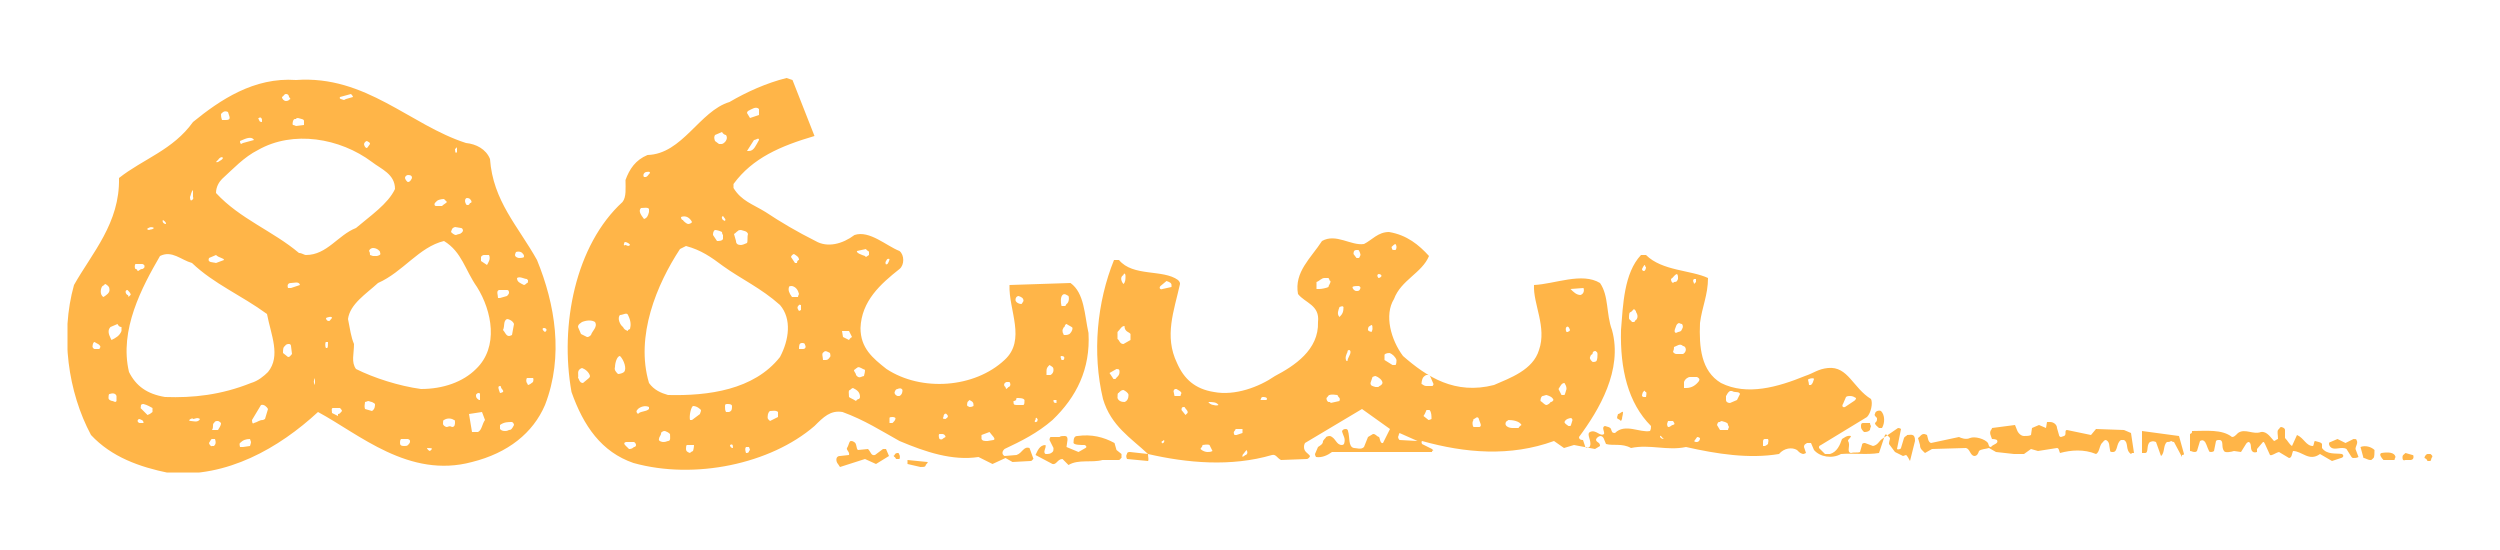 <?xml version="1.0" encoding="utf-8"?>
<!-- Generator: Adobe Illustrator 27.9.0, SVG Export Plug-In . SVG Version: 6.00 Build 0)  -->
<svg version="1.1" id="Layer_1" xmlns="http://www.w3.org/2000/svg" xmlns:xlink="http://www.w3.org/1999/xlink" x="0px" y="0px"
	 viewBox="0 0 500 110" style="enable-background:new 0 0 500 110;" xml:space="preserve">
<style type="text/css">
	
		.st0{clip-path:url(#SVGID_00000067211169743367306790000018068636359062540934_);fill-rule:evenodd;clip-rule:evenodd;fill:#FFB548;}
</style>
<g>
	<g>
		<defs>
			<rect id="SVGID_1_" x="13.5" y="15.4" width="473.1" height="79.1"/>
		</defs>
		<clipPath id="SVGID_00000108992637699783227160000014647668072331671948_">
			<use xlink:href="#SVGID_1_"  style="overflow:visible;"/>
		</clipPath>
		
			<path style="clip-path:url(#SVGID_00000108992637699783227160000014647668072331671948_);fill-rule:evenodd;clip-rule:evenodd;fill:#FFB548;" d="
			M33.8,94.6c11.6,1,22-5,29.8-12.2c8.2,4.4,18.2,13.4,30.8,10c7.2-1.8,12.2-5.8,14.6-11.4c3.8-9.8,2-20.2-1.6-29
			c-3.8-6.8-8.8-11.8-9.4-20.2c-0.8-2-2.8-3-4.8-3.2C82,25,73.2,15,59.2,16c-8.4-0.6-15.2,4-20.6,8.4c-4,5.6-10,7.4-14.8,11.2
			c0.2,9-5.4,15-9,21.4c-2.8,10-1.2,21.4,3.4,30C22.3,91.4,27.9,93.4,33.8,94.6 M168,93.4l5-1.6l2.2,1l2.6-1.6l-0.6-1.4
			c0,0-0.2,0-0.6,0L175,91c-0.8,0.2-0.8-0.6-1.4-1.2l-2,0.2c-0.4-0.2-0.2-1.4-0.8-1.6c0,0-0.2-0.2-0.6-0.2c-0.4,0-0.4,0.8-0.8,1.4
			c-0.2,0.4,0.6,0.8,0.4,1.4l-1.8,0.2c-1,0-0.8,1.2-0.4,1.6L168,93.4z M198.5,92.8l-2.8-1.4c-5.2,0.8-10.6-1-15.8-3.2
			c-3.6-2-7-4.2-11.4-5.8c-2.4-0.4-3.8,1-5.6,2.8c-8.8,7.6-24,10.8-36.2,7.4c-6.4-2.2-10-7.4-12.4-14.2c-2.4-13.4,0.8-29.4,10.2-38
			c0.8-1,0.6-2.8,0.6-4.4c0.8-2.2,2-4,4.4-5c7-0.2,10.4-8.8,16.4-10.6c3.4-2,7.4-3.8,11.4-4.8l1.2,0.4l4.4,11.2
			c-6.8,2-12.4,4.4-16.2,9.6c0,0.4,0,0.6,0,0.8c1.6,2.6,3.8,3.2,6.4,4.8c3,2,6.4,4,10,5.8c2.4,1.4,5.4,0.6,7.8-1.2
			c3-1,6.4,2.2,9,3.2c1,0.8,1,2.8,0,3.6c-3.8,3-7.6,6.4-7.8,11.8c0,4,2.4,6,5.2,8.2c7,4.6,17.6,3.8,23.6-1.8c4.4-4,0.8-10,1-15
			l12.2-0.4c2.8,2,2.8,6.4,3.6,10c0.4,7.2-2.4,12.8-7.2,17.4c-3,2.6-6.2,4.2-9.6,5.8c-0.4,0.4-0.4,0.6-0.4,0.8
			c0,0.4,0.4,0.6,0.4,0.6l2.4-0.2c1.2-0.4,1.4-1.8,2.6-1.4l0.8,2.2c-0.2,0-0.2,0.4-0.6,0.4l-3.6,0.2l-1.4-0.8L198.5,92.8z M213.7,93
			c2-1.2,4.6-0.4,6.8-1c1.4,0,2.2,0,3.2,0c0.4,0,0.4-0.4,0.6-0.4c0-0.2,0-0.4,0-0.8l-1-0.8l-0.4-1.4c-2.2-1.2-4.6-1.8-7.4-1.4
			c-0.6,0-0.8,0.4-0.8,1.4c0.2,0.4,1.4,0.4,2.2,0.4c0.2,0,0.6,0.4,0.2,0.6l-1.4,0.8l-2.4-1l0.2-1.4c0-0.4,0-0.8-0.6-0.8
			c-0.4,0-0.8,0-1,0.2h-1.8c0,0-0.2,0.2-0.2,0.6l0.8,1.6c0,0.4,0,0.6-0.2,0.8c-0.4,0.4-0.8,0.4-1.4,0.4c-0.6-0.4,0.2-1.2,0-1.8
			c-1.2,0-1.6,1.2-2,2l3.4,1.8c0.8,0.2,1-1,2-1L213.7,93L213.7,93z M381.2,91l-0.6,0.2l-1.6-0.8l-1.2-1.6c0-0.6,0.2-0.8,0.2-1.2
			c-0.2-0.2-0.8-1-1-0.6l-1.2,3.6c-2.4,0.4-5,0-7.6,0.2c-1.8,1-4.2,0.6-5.4-0.8l-0.6-1.4c-0.2,0-0.4,0-0.8,0
			c-0.2,0.2-0.6,0.2-0.6,0.8l0.4,1.2c-0.4,0.2-0.6,0.2-0.6,0.2c-0.6-0.2-0.6-0.2-1.2-0.8c-1-0.6-2.6-0.4-3.6,0.8
			c-6,1-12.4,0-18.6-1.4c-3.8,0.8-7.2-0.6-11,0.2c-1.8-1-3.6-0.4-5-0.8c-0.4-0.8-0.4-1.6-1.2-1.6c-0.6,0.2-0.8,0.6-0.8,0.8
			c0.2,0.6,0.8,0.4,0.8,1.2l-1,0.6l-4.2-0.8l-2,0.6l-2-1.4c-8.8,3.2-17.8,2.4-26.4,0c-0.2,0.2,0,0.6,0,0.6l2,1c0.6,0.6,0,0,0,0.6
			h-20c-0.8,0.6-2,1.2-3.2,1c-0.2-0.4-0.2-0.4-0.2-0.6l0.6-1.4c0.6-0.4,1-0.6,1-1.2c0.4-0.6,0.6-0.6,0.6-0.8
			c0.4-0.2,0.6-0.2,0.8-0.2c1.2,0.4,1.2,1.8,2.4,1.8c0.2,0,0.4-0.2,0.4-0.2c0.4-1.2-0.2-1.6-0.4-2.6c0.2-0.2,0.2-0.4,0.8-0.4
			c0.2,0,0.4,0.2,0.4,0.4c0.4,1.2,0,3.2,1.2,3.4c0.6,0,1.4,0.4,2-0.2l0.8-2l1-0.6c0.6,0,0.6,0.4,1.2,0.6c0.2,0.2,0.2,1.4,0.8,1.2
			l1.4-2.8l-5.6-4l-11.4,6.8c-0.2,0.4-0.2,0.6-0.2,0.8c0,1,0.8,1.2,1.2,1.8c0,0.2-0.4,0.6-0.6,0.6l-5.2,0.2c-0.8-0.4-1-1.2-1.8-1
			c-8.2,2.4-17,1.6-24.8-0.2c0,0.6,0.2,1.2,0,1.4l-4.2-0.4c-0.2-0.4-0.2-0.8,0-1c0-0.4,0.4-0.4,0.6-0.4l3.6,0.4
			c-3.4-3.2-7.4-5.6-9-11c-2.2-9.2-1.2-19.4,2.2-27.8c0.4,0,0.6,0,1,0c2.8,3.4,8.8,1.8,11.8,4c0.4,0.4,0.4,0.6,0.4,0.8
			c-1.2,5.4-3.2,10.4-0.6,15.8c1.4,3.2,3.6,5.2,7.4,5.8c4.2,0.8,9-1,12.2-3.2c3.8-2,8.8-5.2,8.6-10.8c0.4-3.4-2.6-3.8-4-5.6
			c-0.8-4.4,2.6-7.2,4.8-10.6c2.8-1.6,5.8,1,8.4,0.6c1.6-0.8,2.8-2.4,5-2.4c3.6,0.6,6,2.6,8,4.8c-1.4,3.4-5.6,4.8-7,8.6
			c-2,3.2-0.6,8.2,1.8,11.4c4.8,4.2,10.4,7.8,18.2,5.8c3.2-1.4,7.8-3,9-7c1.6-4.6-1.2-9.2-1-13c4.2-0.2,9.6-2.6,13.2-0.4
			c1.8,2.6,1.2,6.2,2.4,9.4c2.2,8-2.6,16-6.6,21.4c0,0.6,0.6,0.6,0.8,0.6l0.4,1.2c0,0.2,0.2,0.4,0.4,0.4c0.4-0.2,0.6-0.2,0.6-0.4
			c0.4-1-0.8-2.4,0-2.8c1.2-0.6,2,1,2.8,0.4c0.2-0.4-0.6-1.4,0.2-1.6c0.6,0.2,1,0.2,1.2,0.6c0.2,0.6,0.2,0.8,0.8,0.8c2-2,5,0,7-0.4
			c0.2-0.4,0.2-0.6,0.2-1c-4.6-4.6-6.2-11.4-6-19.2c0.4-5,0.6-11.4,4-15c0.6,0,0.8,0,1,0c3.2,3.2,9,3,12.4,4.6c0,3.4-1.2,5.8-1.6,9
			c-0.2,4.8,0.2,9.6,4.2,12c5.2,2.6,11.4,0.8,16.8-1.4c1.8-0.6,2.6-1.4,4.6-1.6c4-0.4,5,4,8.6,6.2c0.4,0.8,0,2.8-0.8,3.6l-9.2,5.6
			c-0.4,0.2-0.4,0.2-0.4,0.6l1.2,1.2c0.2,0,0.6,0,1,0c1.4-0.4,2-1.8,2.4-3c0.4-0.2,1-0.8,1.8-0.6c-0.2,0.6-0.6,0.6-0.6,1
			c0.6,0.8-0.4,2.2,0.6,2.4c0.6-0.2,1.4,0,1.8-0.2l0.4-1.4c0-0.4,0.4-0.4,0.6-0.4l1.6,0.6c1-0.2,1.2-1,1.8-1.4l3.2-2.2
			c0.4,0,0.6,0.2,0.6,0.2l-0.8,4c0.2,0.2,0.8,0,0.8-0.2l0.6-2c0.2-0.4,0.6-0.4,0.6-0.6c0.6,0,1-0.2,1.4,0.2c0.2,0.4,0.2,0.6,0.2,1
			l-1,4C381.4,91,381.2,91,381.2,91 M426.4,90.6h0.4l-0.6-4l-1.4-0.6l-5.6-0.2l-1,1.2l-4.8-1c-0.6,0,0,1-0.6,1.2l-0.6,0.2
			c-0.2,0-0.4-0.2-0.4-0.4l-0.4-1.4c0-0.6-0.6-1.2-1.4-1.2c0,0-0.2,0-0.6,0l-0.2,1.2l-1.4-0.6l-1.4,0.6l-0.2,1.4
			c-0.4,0.2-0.8,0.2-1.4,0.2s-1.2-0.6-1.4-1.2l-0.4-1l-4.6,0.6c0,0,0,0.2-0.2,0.4c-0.4,0.6,0,1.2,0.2,1.8c0.2,0,0.6,0,1,0.2
			c0.4,0.8-0.8,0.8-1.2,1.4c-0.4,0-0.4-0.2-0.6-0.8c-0.6-0.8-2.6-1.4-3.6-1c-0.8,0.4-1.8,0-2.2-0.2l-5.6,1.2c-0.6-0.2-0.6-1-0.8-1.6
			c0,0-0.4-0.2-0.6-0.2c-0.6,0-0.8,0.6-1.2,0.8L384,89c0,0.8,0.4,1,1,1.6l1.4-0.8l6.8-0.2c0.8,0.2,0.8,1.4,1.6,1.6
			c0.6,0,0.8-0.4,1-1c0.4-0.4,1.4-0.4,2-0.6l1.4,0.8l3.6,0.4h2c0.6-0.4,0.8-0.6,1.4-1l1.4,0.4l3.8-0.6c0.4,0,0.4,0.6,0.6,1
			c2.2-0.6,4.8-0.8,7.2,0.2c0.8-0.4,0.6-1.8,1.4-2.4c0,0,0.2-0.4,0.6-0.4c0.8,0.4,0.6,1.2,0.8,2c0,0.4,0.2,0.4,0.6,0.4
			c1,0,0.6-1.8,1.6-2.4c0,0,0.2,0,0.6,0c1,0.6,0.2,2,1.4,2.8L426.4,90.6z M436.4,91c0,0,0.4,0,0.4-0.2l-1-3.6l-7.4-1v4.4h0.6
			c0.8,0,0.2-1.6,1-2.2c0.6-0.2,0.6-0.2,1.2,0l1,2.8c0.8-0.6,0.4-2.2,1.2-2.8c0.2,0,0.6,0,0.8-0.2c0.2,0,0.2,0.2,0.6,0.2l1.6,3
			L436.4,91z M470.7,91.6c0.4,0,0.6,0,1-0.2l-0.6-1.6c0-0.6,0.6-1.2,0.2-1.8c0-0.2-0.2-0.2-0.6-0.2l-1.6,0.8l-1.6-0.8l-1.4,0.6
			c-0.4,0-0.4,0.6,0,1c0.8,0.8,2.2-0.2,3.2,0.4l1,1.6C470.5,91.6,470.5,91.6,470.7,91.6 M474.1,92c0.2,0,0.2,0,0.6-0.4
			c0.2-0.2,0.2-1,0.2-1.6c-0.6-0.6-1.8-1-2.8-0.6l0.6,2.2C473.1,91.6,473.5,92,474.1,92 M466.4,92.2l-2.4-1.4
			c-2.2,1.6-3.6-0.6-5.4-0.6c-0.2,0.4-0.2,1.4-0.8,1.4l-2-1.2c-0.8,0.2-1.4,0.8-1.8,0.6l-1-2.2c-0.2-0.4-0.2-0.4-0.4-0.4l-1.2,1.4
			v0.6c-0.6,0.2-0.8,0-1-0.2c-0.4-0.6,0-1.4-0.6-1.8c-0.4,0-0.6,0.4-0.6,0.4l-1,1.6l-1.4-0.2c-0.6,0.2-1.8,0.4-2,0
			c-0.6-0.8,0-2-0.8-2.2c-0.6,0-0.6,0-0.8,0.2l-0.4,2c-0.2,0.2-0.6,0.2-0.6,0.2c-0.4,0-0.4-0.2-0.4-0.2c-0.4-0.8-0.6-1.8-1-2
			c-0.2-0.2-0.4-0.2-0.8,0l-0.6,2c-0.2,0.2-0.4,0.2-0.4,0.2c-0.6,0-0.6-0.2-1-0.2v-3.4c0.4-0.2,0.4-0.2,0.4-0.6c2.8,0,6-0.4,8,1.2
			c0.4,0,0.6-0.2,1.2-0.8c1.4-1,3,0.4,4.6-0.2c1.2-0.2,2,1.2,2.6,1.8c0.2,0,0.6-0.4,0.8-0.4c0-0.8-0.2-1.4,0-1.8
			c0.6-0.6,0.2-0.4,0.6-0.6c0.2,0,0.8,0.2,0.8,0.6v1.6c0.6,0.6,0.8,1.2,1.4,1.6l1-2.2c1.4,0.6,1.8,2.2,3.2,2.2c0.2-0.2,0.2-1,0.4-1
			c0.6,0.2,1.2,0.2,1.4,0.6c0,0,0,0.4,0,0.8c1,1.4,2.8,1,4,1.2c0.6,0.4,0,0.8-0.2,0.8L466.4,92.2z M481.1,92c0.2,0,0.6,0,1,0
			c0,0,0.6,0,0.6-0.6c0-0.2,0-0.4-0.2-0.4l-1.4-0.4c-0.4,0.4-0.6,0.4-0.6,0.8C480.5,91.8,480.5,92.2,481.1,92 M477.9,92
			c0.4,0,0.6,0,1,0c0,0,0-0.2,0.2-0.6c-0.2-1-1.6-1-2.8-0.8c-0.6,0.2,0,1,0.4,1.4H477.9z M486.1,92.2c0,0,0.2-0.4,0.2-0.6
			c0.4-0.4,0-0.6-0.2-0.8h-0.6c-0.2,0-0.6,0.4-0.6,0.8c0.4,0.2,0.4,0.2,0.6,0.6H486.1z M353,89.2c0,0,0.4-0.2,0.6-0.4
			c0-0.4,0.2-0.6,0-1c-0.2,0-0.6,0-0.6,0c-0.4,0-0.4,0.4-0.4,0.6c0,0.4,0,0.6,0,0.8H353z M184.1,93.4c0.6,0,0.8,0,1-0.2
			c0-0.4,0.6-0.6,0.4-0.8l-4-0.4c0,0.4,0,0.6,0,0.8L184.1,93.4z M248.5,91.4l0.6-0.4c0.2,0,0.6-0.4,0.2-1l-0.8,1V91.4z M339.4,88.4
			c0.2,0,0.6-0.2,0.6-0.8l-0.4-0.2c-0.2,0-0.2,0-0.6,0.6C338.6,88.4,339.2,88.4,339.4,88.4 M179.9,91.8L179.9,91.8
			c0.2-0.6,0-0.8-0.2-1.2c-0.4,0-0.6,0-0.8,0.4c0,0.2-0.4,0,0,0.4c0.2,0,0.2,0.4,0.4,0.4L179.9,91.8z M241.5,90.4c0.4,0,0.6,0,1-0.2
			l-0.6-1.2c-0.4-0.2-1.2,0-1.4,0c0,0.4-0.4,0.6-0.4,0.8C240.5,90.2,241.1,90.4,241.5,90.4 M332.8,87.8L332.8,87.8
			c-0.4-0.2-0.6-0.8-0.8-0.6C332,87.6,332.4,87.8,332.8,87.8 M372.8,86.4c0.4,0,0.8,0,1.2-0.4c0-0.2,0-0.2,0.2-0.8
			c0,0-0.2-0.2-0.2-0.6h-1.4c-0.4,0-0.4,0.4-0.4,0.6C372.2,85.6,372.2,85.8,372.8,86.4L372.8,86.4z M283.5,88.2l-3.6-1.6
			c0,0-0.2,0.4-0.2,0.6c-0.2,0.2,0,0.6,0.2,0.8L283.5,88.2z M344.4,86c0.4,0,0.6,0,1.2,0c0,0,0-0.2,0.2-0.6l-0.2-0.4
			c0-0.4-0.2-0.4-0.6-0.6c-0.2,0-0.8-0.4-1,0c-0.4,0-0.4,0-0.6,0.6l0.6,1C344.2,86,344.2,86,344.4,86 M375.8,85.6c0,0,0.4,0,0.6,0
			c0.6-1,0.6-2.6-0.2-3.4c-0.4-0.2-1.2,0-1.2,0.6c-0.2,0.2,0,0.4,0.4,0.8c0,0.6,0,0.6-0.4,1C375,85,375.4,85.2,375.8,85.6
			 M232.5,88.6c0.4,0,0.2-0.2,0.4-0.4c-0.2-0.4-0.2,0-0.4,0C232.1,88.2,232.5,89,232.5,88.6 M138.2,90.4l0.4-0.2
			c0,0,0.2-0.6,0.2-1.2h-1.4c-0.2,0-0.2,0.6-0.2,0.8c0,0.4,0.2,0.6,0.8,0.8L138.2,90.4z M149.2,90.6c0.2,0,0.6,0,0.6-0.4
			c0.4-0.2,0-0.6,0-0.8c-0.4,0-0.6,0-0.6,0C149,89.6,149,90,149.2,90.6 M333.6,85.4c0.6,0,0.6-0.4,1-0.4c0.4-0.2,0.4-0.2,0-0.8
			c-0.2,0-0.4,0-1,0C333.6,84.4,333.2,84.8,333.6,85.4 M247.3,87l1.2-0.4c0-0.2,0-0.2,0-0.8h-1.2c-0.4,0,0,0-0.4,0.4
			c-0.2,0.2-0.2,0.4,0,0.8H247.3z M302.5,85.6h1.2c0,0,0.2-0.4,0.6-0.6c-0.4-0.8-1.8-1-2.6-1c-0.2,0.2-0.6,0.2-0.6,0.8
			C301.1,85.2,301.7,85.6,302.5,85.6 M314.1,85.2c0.2-0.4,0.2-0.6,0.4-1.2c0-0.2-0.2-0.2-0.2-0.4c-0.4,0-1.2,0.2-1.4,0.8
			c0,0.2,0.2,0.4,0.8,0.8L314.1,85.2z M197.5,88.2l1.2-0.2c0.6-0.2-0.4-1-0.8-1.6l-1.6,0.6c0,0.2,0,0.4,0,0.8
			C196.5,88.2,196.9,88.2,197.5,88.2 M295.1,85.4c0.2,0,0.6,0,0.8,0c0.6-0.2,0-1-0.2-1.8c-0.4-0.4-0.6,0.2-1,0.2
			c0,0.4-0.2,0.4-0.2,0.8c0,0,0,0.6,0.2,0.8H295.1z M146.6,89.6L146.6,89.6c0-0.8-0.2-0.8-0.6-0.6C146,89,146,89.6,146.6,89.6
			L146.6,89.6z M125.8,89.8c0.2,0,0.6,0,1-0.4c0,0,0.4,0,0.4-0.4c0,0,0-0.4-0.4-0.6h-1.6c-0.8,0.2,0,0.8,0.2,1L125.8,89.8z
			 M188.5,87.8c0,0,0.2-0.2,0.6-0.4c0-0.4-0.4-0.6-0.6-0.6c0,0-0.2,0-0.6,0c-0.2,0-0.2,0.6,0,1C187.9,87.8,188.3,88,188.5,87.8
			 M324.2,84.2l0.2-0.4c0-0.4,0.2-0.8,0.2-1.4c-0.2-0.2-0.6,0.4-1,0.4c0,0.2-0.4,0.8,0,1C323.6,83.8,323.8,83.8,324.2,84.2 M86,90.2
			c-0.2,0-0.6-0.4-0.6-0.6c0.6,0,1,0,1,0.2L86,90.2z M132.6,88.4c0.4,0,0.4,0,1-0.2c0.6,0,0.4-0.8,0.4-1.4c-0.4-0.4-0.6-0.4-1-0.6
			c-0.2,0-0.4,0-0.6,0.2c0,0-0.2,0-0.2,0.4c0,0.2-0.4,0.6-0.4,1C131.6,88.2,132.4,88.4,132.6,88.4 M285.7,84c0,0,0.2,0,0.6-0.2
			c0-0.6,0-1.4-0.4-1.8c-0.2,0-0.2,0-0.6,0c-0.2,0.4-0.2,0.6-0.6,1.2L285.7,84L285.7,84z M369,81.4l1.8-1.2c0,0,0.4-0.2,0.4-0.6
			c-0.4-0.2-0.6-0.4-1.2-0.4c-0.2,0-0.6,0-0.8,0.2l-0.6,1.4C368.4,81,368.4,81.6,369,81.4 M80.8,89.2L80.8,89.2
			c-0.6,0-0.8-0.2-0.8-0.6c0-0.2,0-0.6,0.2-0.8h1.4C82,88,82,88,82,88.4c0,0.2-0.4,0.6-0.4,0.6C81.4,89.2,81.2,89.2,80.8,89.2
			 M48.6,89.4c-0.4,0-0.4,0-0.6,0c0-0.2-0.2-0.6,0-0.8c0.6-0.6,1.2-0.8,2-0.8l0.2,0.6c0,0.2-0.2,0.8-0.2,0.8L48.6,89.4z M42.4,89.2
			c-0.2,0.2-0.6-0.4-0.6-0.6c0.4-0.6,0.4-0.8,0.6-0.8c0.4,0,0.6,0,0.6,0c0.2,0.6,0.2,1-0.2,1.4H42.4z M346,80.6l1.4-0.6l0.6-1.2
			c-0.2-0.6-1-0.2-1.6-0.6H346c-0.6,0.4-0.6,0.8-0.8,1c0,0.2,0,0.6,0,0.8C345.2,80.4,345.6,80.6,346,80.6 M207.1,84.4
			c0.4,0,0.4-0.2,0.4-0.4c0.2,0-0.4-1-0.4,0C206.9,84,206.9,84.6,207.1,84.4 M178.5,84.6c0.4-0.4,0.6-0.6,0.6-1c0,0-0.2-0.2-0.6-0.2
			c-0.2,0-0.6,0-0.6,0.2v1H178.5z M237.1,83l0.4-0.4c0.2-0.4-0.4-0.8-0.6-1.2c-0.4,0-0.6,0-0.6,0.6L237.1,83L237.1,83z M309.3,81
			c0.2,0,0.8-0.4,0.8-0.6c0.4,0,0.4-0.2,0.6-0.4c-0.2-0.6-0.8-0.8-1.4-1c-0.2,0-0.6,0.2-0.8,0.2c-0.4,0.2-0.4,0.8-0.4,1
			C308.5,80.4,308.9,81,309.3,81 M189.1,83.8L189.1,83.8c0.6-0.4,0.6-0.6,0.2-1c-0.2-0.2-0.6,0-0.6,0.6
			C188.5,83.6,188.5,83.8,189.1,83.8 M95,86.4c-0.2,0-0.2,0-0.6,0l-0.6-3.6l2.6-0.4L97,84c-0.6,0.8-0.6,2-1.4,2.4
			C95.2,86.4,95,86.4,95,86.4 M101,86.2c-0.6,0-0.8-0.2-1-0.4c0-0.4,0-0.6,0-0.8c0.8-0.6,1.6-0.6,2.4-0.6c0.4,0.2,0.4,0.6,0.4,0.6
			c-0.4,0.8-0.6,1-1,1C101.4,86.2,101.2,86.2,101,86.2 M329.2,79.4c0-0.2,0.2-0.8,0-1c-0.4,0,0-0.6-0.6,0c0,0-0.2,0.4-0.2,0.8
			c0.2,0.2,0.2,0.2,0.4,0.2H329.2z M154,84.2l1.6-0.8c0-0.4,0-0.6,0-1c-0.4-0.4-1.2-0.2-1.6-0.2c-0.4,0.2-0.6,1.2-0.4,1.6L154,84.2z
			 M138.4,84l1.6-1.2c0-0.2,0.2-0.4,0.2-0.8c-0.2-0.2-0.8-0.8-1.6-0.8c-0.4,0.2-0.8,2-0.6,2.8C138.2,84,138.2,84,138.4,84
			 M266.1,80.6l1.8-0.4c0-0.6,0.2,0,0-0.6c0,0-0.4-0.4-0.4-0.6c-0.4,0-1-0.2-1.6,0c-0.2,0-0.2,0.2-0.6,0.6c0,0.2,0,0.6,0.4,0.8
			C266.1,80.4,266.1,80.4,266.1,80.6 M89.4,85.4c-0.4,0-0.8-0.4-0.8-0.6c0-0.4,0-0.8,0.2-0.8c0.6-0.4,1.4-0.4,2,0
			c0.2,0,0.2,0.2,0.2,0.4c0,0.4,0,1-0.6,1C90,85.2,90,85.2,89.4,85.4 M242.7,81c0,0,0.6,0.2,1,0c-0.4-0.6-1.2-0.6-2-0.6
			C241.7,80.6,242.3,81,242.7,81 M312.9,79c0.2-0.4,0.2-0.6,0.4-1.2c0-0.6-0.2-0.8-0.4-1.2c-0.6,0-0.8,0.6-1.2,1.2l0.6,1.2
			C312.5,79,312.5,79,312.9,79 M42.8,86h-0.4c0.4-0.6,0-1.2,0.4-1.4c0.2-0.4,0.4-0.4,0.8-0.4c0.2,0,0.6,0.4,0.6,0.4
			c0,0.6-0.4,1-0.6,1.4C43.2,86,43,86,42.8,86 M252.3,80c0.4,0,0.4,0,1,0c0.4-0.6-0.6-0.6-0.6-0.6c-0.4,0-0.4,0-0.6,0.6H252.3z
			 M337.2,77.6c1.2,0,2-0.6,2.6-1.4c0.2-0.4,0-0.6-0.4-0.8H338c-0.4,0-1,0.4-1.2,1c0,0.4,0,0.6,0,1.2L337.2,77.6z M362.2,77
			c0.4-0.4,0.4-0.6,0.6-1.2c0-0.2-0.6-0.2-1,0c-0.4,0,0,0.6,0,1.2H362.2z M193.9,81.4c0.2,0,0.4,0,0.8-0.2c0-0.6,0-0.8-0.8-1.2
			l-0.4,0.4c0,0.2-0.2,0.6,0,0.8L193.9,81.4z M203.3,81h1.4c0.2-0.2,0.2-0.4,0.2-1c-0.2-0.4-1-0.4-1.6-0.4c0,0.4-0.2,0.6-0.6,0.6
			C202.7,80.8,202.7,81,203.3,81 M211.3,80.6L211.3,80.6c0-0.2,0-0.6,0-0.6c-0.2,0-0.6,0-0.6,0C210.7,80.4,210.7,80.6,211.3,80.6
			L211.3,80.6z M224.9,80.4L224.9,80.4c0.6-0.2,0.8-0.8,0.8-1.4c0-0.4-0.6-0.8-1-1c-0.4,0-0.6,0.2-1,0.6c-0.2,0-0.2,0.4-0.2,1
			C223.7,80.2,224.3,80.4,224.9,80.4 M127.6,82.8c0.4-0.6,1.6-0.4,2.2-1c0,0,0-0.2,0-0.4c-0.8-0.4-1.8,0-2.2,0.4
			C127.2,82.2,127.2,82.4,127.6,82.8L127.6,82.8z M145.2,82.4h0.6c0.6-0.2,0.6-0.6,0.6-1.2c0-0.2-0.2-0.4-0.8-0.4
			c-0.4,0-0.6,0-0.6,0.4C145,81.8,145,82,145.2,82.4L145.2,82.4z M50.8,84.6C50.4,85,50.4,84,50.4,84l1.8-3c0.6-0.2,1.2,0.4,1.4,0.8
			l-0.6,2L52.6,84C51.8,84,51.6,84.4,50.8,84.6 M235.3,79.2c0.2,0,0.6,0,0.8,0c0,0,0-0.2,0.2-0.6c-0.2-0.4-0.4-0.4-1-0.8
			c-0.4,0-0.4,0-0.6,0.4l0.2,1H235.3z M38.2,84.2c-1,0,0.4-0.8,0.4-0.4c0.4,0,0.8-0.4,1.4,0C39.6,84.6,38.6,84.2,38.2,84.2
			 M275.7,77.4c0-0.2,0.6-0.2,0.8-0.8c0-0.6-0.8-1.2-1.4-1.4c0,0-0.2,0-0.6,0.2l-0.4,1.2c0,0.6,0.4,0.6,1,0.8L275.7,77.4z
			 M285.3,77.2c0.6,0,0.6,0,1.2,0c0,0,0.2-0.2,0.2-0.4l-0.6-1.4c-0.2-0.4-0.2-0.4-0.8-0.4c0,0-0.2,0-0.6,0.4
			c-0.2,0.2-0.4,0.8-0.4,1.4C284.5,76.8,284.7,77.2,285.3,77.2 M67.6,82.8v0.4l-1.2-0.6c0-0.4-0.2-1,0.2-1H68c0,0,0.4,0.4,0.4,0.6
			C68,82.6,68,82.8,67.6,82.8 M171.2,80.2c0,0,0.2-0.4,0.6-0.4c0,0,0.2-0.2,0.2-0.4c0-1-0.6-1.4-1.4-1.8c0,0-0.2,0-0.6,0.4
			c-0.4,0-0.2,0.8-0.2,1.4C170,79.6,170.6,79.8,171.2,80.2 M74.4,82.2L74.4,82.2L73,81.8c-0.2-0.6,0-1,0-1.4c0.6-0.2,0.2,0,0.6-0.2
			c0.2,0,0.6,0.2,0.8,0.2c0.6,0.4,0.2,0,0.6,0.4C75,81.2,75,81.8,74.4,82.2 M179.9,79.2c0.4-0.2,0.6-0.6,0.6-1.2
			c-0.2-0.4-0.6-0.4-1-0.2c-0.4,0-0.6,0.6-0.6,0.8c0.2,0.4,0.2,0.4,0.6,0.6L179.9,79.2z M201.3,77.8l0.4-0.4c0.2,0,0.6-0.4,0.2-1
			c-0.2,0-0.6,0-0.6,0c-0.6,0.2-0.6,0.8-0.2,1C201.1,77.6,201.1,77.6,201.3,77.8 M95.8,80L95.8,80c-0.6-0.4-0.6-0.6-0.6-1
			c0-0.2,0.4-0.4,0.4-0.4c0.2,0,0.4,0,0.4,0.2V80L95.8,80z M133.6,79c8,0.2,17.2-1,22.4-7.6c1.8-3.4,2.4-7.6,0-10.4
			c-3.8-3.4-7.8-5.2-11.4-7.8c-2.4-1.8-4.4-3.2-7.4-4l-1.2,0.6c-4.6,7-9,17.4-6.2,26.8C130.8,78,132.2,78.6,133.6,79 M223.1,75.8
			c0.2-0.4,0.8-0.6,0.8-1.4c0-0.4,0-0.6-0.6-0.6l-1.4,0.8l0.8,1.2H223.1z M100,78.6L100,78.6c-0.2-0.6-0.6-1.4,0-1.4
			c0.2,0,0.2,0.2,0.2,0.2c0,0.4,0.6,0.6,0.4,1C100.2,78.6,100,78.6,100,78.6 M318.5,72.4c0.2,0,0.6,0,0.8-0.2c0.2-0.4,0.2-1,0.2-1.4
			c0-0.4-0.2-0.4-0.4-0.6c-0.4,0-0.6,0.2-0.6,0.6c0,0-0.4,0.2-0.4,0.4C317.9,71.6,317.9,71.8,318.5,72.4
			C318.3,72.2,318.5,72.2,318.5,72.4 M209.7,75c0,0,0.2,0,0.4,0c0.4-0.2,0.6-0.6,0.6-1c0-0.6-0.2-0.6-0.8-1
			c-0.4,0.4-0.6,0.6-0.6,1.2c0,0.2,0,0.6,0,0.8H209.7z M278.5,73h0.6c0.2-0.2,0.2-0.8,0.2-1c-0.2-0.6-0.8-1.2-1.4-1.4
			c-0.6,0-1,0.2-1,0.4c0,0.4,0,0.6,0,1L278.5,73z M84.2,77.8c-4.4-0.6-9.4-2.2-13-4c-1-1.4-0.4-3-0.4-5c-0.6-1.4-0.8-3-1.2-5
			c0.4-3,3.6-5,6-7.2c5-2.2,8.2-7.2,13.2-8.4c3.6,2.2,4.2,5.8,6.6,9.2c3,4.8,4.4,12-0.2,16.4C92.6,76.4,88.6,77.8,84.2,77.8
			 M172.2,75.4c0.4-0.2,0,0,0.6-0.2c0-0.2,0.2-0.6,0.2-1.2c-0.2-0.2,0,0-0.4-0.2s-1-0.6-1.2-0.2c-0.2,0-0.2,0.2-0.6,0.4
			c0,0.4,0.4,0.6,0.4,1C171.4,75.2,171.6,75.6,172.2,75.4 M335.6,70.8c0.4,0,0.6,0,1,0c0.4-0.2,0.8-0.8,0.4-1.4c0,0-0.2-0.2-0.4-0.2
			c-0.6-0.6-1.2,0-1.8,0.2c0,0.4,0,0.4-0.2,1C335,70.8,335,70.8,335.6,70.8L335.6,70.8z M269.5,72.2c0-0.6,0.6-1.2,0.6-1.8
			c0-0.2,0-0.2-0.2-0.4c-0.4,0-0.4,0.2-0.4,0.4c-0.2,0.4-0.6,1.2-0.2,1.8H269.5z M105.6,77l-0.2-0.4c-0.2-0.2-0.2-0.8,0-1h1.2
			c0.2,0.2,0,0.8,0,0.8C106.4,76.6,105.8,77,105.6,77 M116.6,76.6l1.2-1c0,0,0.2-0.2,0.2-0.4c-0.2-0.8-1-1.4-1.6-1.6
			c-1.2,0.4-0.6,1.4-0.8,2C115.8,75.6,115.8,76.6,116.6,76.6 M63,77L63,77c-0.4-0.6-0.2-1,0-1.4V77z M123.6,74.8
			c0.4,0,1-0.2,1.2-0.4c0.6-0.6,0-2.4-0.8-3.2c-0.6,0-1,1.4-1,2.2C122.8,74,123.2,74.4,123.6,74.8L123.6,74.8z M212.7,72L212.7,72
			c0.4-0.6,0-0.8-0.4-0.8c-0.4,0,0,0.6,0,0.8C212.3,72,212.5,72,212.7,72 M165,72c0.4,0,0.6,0,1-0.6c0.2-0.2,0-0.6,0-0.8
			c-0.4-0.2-1-0.6-1.2-0.2c-0.6,0.2-0.2,1-0.2,1.6C164.8,72,164.8,72,165,72 M335.6,66.4c0,0,0.2,0,0.6-0.2c0.2-0.4,0.6-0.8,0.2-1.4
			c0,0-0.2,0-0.6-0.2c-0.6,0.2-0.6,0.8-0.8,1.2C334.8,66.4,335,66.8,335.6,66.4 M313.5,66.4L313.5,66.4c0.6-0.2,0.6-0.4,0.2-1
			c-0.2,0,0-0.2-0.4,0c-0.2,0.2-0.2,0.6,0,1H313.5z M224.7,68.8l1.4-0.8v-1.2c-0.2-0.4-1.2-0.4-1.2-1.6c-0.6,0-0.8,0.6-1.4,1.2v1.4
			C223.9,68,223.9,68.8,224.7,68.8 M159.8,69.8c0.2,0,0.6,0,0.8,0c0.6,0,0.6-0.6,0.4-0.8c0-0.4-0.4-0.4-0.6-0.4
			C159.8,68.6,159.8,69.2,159.8,69.8L159.8,69.8z M274.3,66.4c0,0,0.2-0.4,0.2-0.6c0-0.4,0-0.8-0.2-0.8c0,0-0.4,0.2-0.6,0.4
			C273.5,66,273.5,66.2,274.3,66.4L274.3,66.4z M326.8,64.4c0.2,0,0.2-0.4,0.4-0.4c0.4-0.4,0.4-1,0-1.6c0-0.2,0-0.2-0.4-0.6
			c0,0-0.4,0.4-0.6,0.6c-0.4,0-0.4,0.6-0.4,1.2c0,0.4,0.4,0.4,0.6,0.8H326.8z M57.6,71.4L57.6,71.4l-1-0.8c0-0.6,0-1.2,0.4-1.4
			c0.2-0.4,0.6-0.4,0.8-0.4c0.4,0,0.4,0.4,0.4,0.4l0.2,1.6C58,71.2,58,71.4,57.6,71.4 M213.1,67c0.2,0,0.4,0,0.8-0.2
			c0.2-0.2,0.6-0.6,0.6-1.2c0-0.2-0.6-0.4-1.2-0.8c-0.2,0-0.4,0.4-0.4,0.6c-0.2,0-0.2,0.2-0.4,0.6c0,0.2,0,0.6,0.2,0.8
			C212.7,67,212.7,67,213.1,67 M169.8,68c0,0,0.2-0.4,0.6-0.6l-0.6-1.2h-1.4l0.2,1.2L169.8,68L169.8,68z M65.4,69.6h-0.2
			c-0.2-0.2-0.2-1.2,0-1.2c0.4,0,0.4,0,0.4,0C65.6,69,65.6,69.6,65.4,69.6 M267.9,63.4c0.6-0.6,0.8-1,0.8-2c-0.2-0.2-0.2-0.2-0.8,0
			C267.7,62,267.3,62.8,267.9,63.4L267.9,63.4z M117.4,67.4c0.2,0,0.4,0,0.8-0.4c0.2-0.8,1.4-1.6,0.8-2.6c-0.6-0.4-1.6-0.4-2.6,0
			c-0.2,0.2-0.8,0.4-0.8,1l0.6,1.4L117.4,67.4z M101.8,67.2c-0.6,0-0.8-0.8-1.2-1.2c0.4-0.8,0-1.8,0.8-2.2c0.4,0,1.2,0.4,1.4,1
			l-0.4,2.2C102,67.2,101.8,67.2,101.8,67.2 M125.6,66l0.4-0.2c0.2-0.8,0.2-1.6-0.4-2.8c-0.2-0.6-1,0-1.6,0c-0.6,0.6,0,2,0.6,2.4
			c0.2,0.4,0.4,0.6,1,0.8V66z M109,66.4L109,66.4c-0.6-0.4-0.6-0.8-0.2-0.8S109.6,66,109,66.4L109,66.4z M316.1,59L316.1,59
			c0.6-0.2,0.8-0.8,0.6-1.4l-2.6,0.2C314.7,58.4,315.3,59,316.1,59 M212.9,61.2c0.2,0,0.2,0,0.4-0.4c0.4-0.2,0.6-1,0.4-1.6
			c-0.4-0.2-0.8-0.6-1.2-0.2c-0.4,0.4-0.4,1.4-0.2,2.2C212.5,61.2,212.5,61.2,212.9,61.2 M159.8,62.2l0.4-0.2c0-0.4,0-0.4,0-1
			c-0.4,0,0-0.2-0.4,0C159.4,61.4,159.4,61.6,159.8,62.2L159.8,62.2z M204.3,60.8c0,0,0.2-0.2,0.4-0.6c0-0.6-0.4-0.8-1-1
			c-0.2,0-0.6,0.2-0.6,0.8C203.1,60.4,203.7,60.8,204.3,60.8 M339.2,56.4c0,0,0-0.2,0-0.6c0,0-0.2,0-0.4,0c-0.4,0.4,0,0.6,0,1
			L339.2,56.4z M65.8,64.2L65.8,64.2c-0.6,0-0.6-0.6-0.6-0.6c0.4-0.2,1.2-0.4,1.2,0C66,64,66,64.2,65.8,64.2 M271.3,58.2
			c0.4,0,0.6,0,0.8-0.6c0-0.2-0.2-0.4-0.4-0.4c-0.4,0-1,0-1.2,0.2C270.5,57.8,270.9,58.2,271.3,58.2L271.3,58.2z M334.8,56.4
			c0.6,0,0.6-0.2,0.8-0.6v-0.4c0,0,0-0.4-0.2-0.6c-0.6,0.2-0.6,0.6-1.2,1C334.2,56.4,334.6,56.8,334.8,56.4 M263.9,57.8
			c0.4,0,1.4-0.2,1.8-0.4c0-0.4,0.4-0.6,0.4-1.2c-0.4-0.2,0,0-0.4-0.6c-0.2,0-0.4,0-0.8,0c-0.6,0-1,0.6-1.6,0.8v1.4
			C263.5,57.8,263.7,57.8,263.9,57.8 M232.5,57.8l1.8-0.4c0,0,0-0.2,0-0.4c0-0.4-0.4-0.6-1-0.8l-1.2,1
			C231.7,57.6,232.1,58,232.5,57.8 M158.4,59.4c0.4,0,0.6,0,1.2,0c0,0,0-0.2,0.2-0.6c-0.2-0.8-0.6-1.4-1.4-1.6c-0.2,0-0.6,0-0.6,0.2
			C157.6,58,157.8,58.6,158.4,59.4L158.4,59.4z M224.7,56.8L224.7,56.8c0.4-0.4,0.4-1,0.4-1.6s-0.4-0.6-0.4-0.2
			C223.9,55.4,224.3,56.4,224.7,56.8L224.7,56.8z M275.7,55.6c0,0,0.4,0,0.6-0.4c0-0.2-0.2-0.4-0.6-0.4
			C275.3,55,275.5,55.4,275.7,55.6L275.7,55.6z M328.8,54.2c0.2,0,0.4-0.4,0.4-0.8c0,0-0.2,0-0.2-0.4c-0.2,0-0.4,0.4-0.6,0.8
			C328.4,53.8,328.4,54.2,328.8,54.2 M100,59.6c-0.2,0-0.2,0-0.4,0c0-0.6-0.4-1.4,0.2-1.6h1.6c0.4,0,0.4,0.4,0.4,0.6
			c0,0.2-0.4,0.6-0.4,0.6L100,59.6z M104.8,57L104.8,57c-0.8-0.4-1.4-0.6-1.4-1.4c0.6-0.4,1.4,0.2,2,0.2c0.2,0.4,0.2,0,0.2,0.4
			c0,0.2,0,0.4-0.2,0.4C105,57,104.8,57,104.8,57 M271.3,51.6h0.4c0.2,0,0.2-0.2,0.4-0.6c0-0.2-0.2-0.8-0.4-1h-0.4
			c-0.4,0-0.6,0.2-0.6,0.8L271.3,51.6L271.3,51.6z M58.2,57.6c-0.4,0-0.4,0-0.6,0c-0.2-0.6,0-1,0.6-1s1.6-0.4,1.8,0.4L58.2,57.6z
			 M279.1,50c0,0,0.2-0.2,0.2-0.6c0-0.2,0-0.2-0.2-0.6c-0.2,0-0.6,0.4-0.8,0.6C278.5,50,278.3,50,279.1,50L279.1,50z M177.5,52.8
			c0,0,0.4-0.6,0.4-1c-0.6-0.2-0.6,0.4-0.8,0.6C177.1,52.8,177.1,53,177.5,52.8 M159.4,52.6c0-0.4,0.2-0.6,0.4-0.6
			c0-0.6-0.4-0.8-1-1.2c-0.2,0-0.6,0.4-0.6,0.6l0.8,1.2H159.4z M173,51.2c0.2,0.4,0.4,0,0.8-0.2c0,0,0-0.4,0-0.6s-0.4-0.2-0.6-0.6
			l-1.8,0.4C171.2,50.6,172.4,51,173,51.2 M97.4,53L97.4,53l-1.2-0.8c0-0.4,0-0.6,0-0.8c0.2-0.4,0.6-0.4,0.6-0.4c0.6,0,0.6,0,1,0
			C98.2,51.8,97.6,52.6,97.4,53 M103.8,51.6c-0.2,0-0.8-0.2-0.8-0.6c0-0.2,0.2-0.6,0.2-0.6c0.6-0.2,1.2,0,1.4,0.4
			c0.2,0.2,0.2,0.2,0.2,0.6C104.6,51.6,104,51.6,103.8,51.6 M43.2,52.6c-0.6-0.2-1.8,0-1.4-1l1.4-0.6c0.6,0.6,1.6,0.6,1.6,1
			L43.2,52.6z M74.6,51.2L74,51c0-0.2,0-0.6-0.2-0.8c0.2-0.6,0.8-0.6,0.8-0.6c0.8,0,1.4,0.6,1.4,0.8c0.2,0.6,0,0.6-0.6,0.8H74.6z
			 M148.2,49c0.2,0,0.8-0.2,1.2-0.4c0.2-0.4,0-1.2,0.2-1.8c-0.2-0.6-0.8-0.6-1.4-0.8c0,0-0.6,0-0.6,0.2c-0.2,0-0.4,0.4-0.8,0.6
			l0.4,1.4C147.2,48.8,147.6,49,148.2,49 M61.2,51c-0.4,0-0.8-0.4-1.4-0.4c-5.2-4.4-11.8-6.8-16.6-12c0-1.2,0.6-2.2,1.2-2.8
			c2.2-2,4.4-4.4,7.2-5.8c7-4,16.4-2.4,22.8,2.4c1.8,1.4,4.6,2.4,4.6,5.4c-1.4,3-5,5.4-7.8,7.8C67.6,47,65.4,51,61.2,51 M125,49
			c0.4,0,0.6,0.4,1,0c0-0.2-0.6-0.6-1-0.6C124.8,48.4,124.6,49.4,125,49 M143.4,48.2c0.4,0,1,0,1.2-0.4c0-0.2,0-0.4,0-0.8
			c0,0-0.2-0.2-0.2-0.6c-0.4-0.2-1-0.4-1.4-0.4c-0.4,0.2-0.4,0.8-0.4,1L143.4,48.2L143.4,48.2z M91.2,47c-0.4,0-0.8-0.4-1-0.6
			c0.2-0.6,0.2-0.8,0.8-1l1.2,0.2c0.2,0,0.4,0.2,0.4,0.6c-0.2,0.2-0.2,0.4-0.4,0.4C92.2,46.8,91.6,46.8,91.2,47 M137.6,44.8
			c0,0,0.6,0,0.8-0.4c-0.4-0.8-1.2-1.4-2.2-1c0,0,0,0.6,0.4,0.6C136.6,44.2,137.4,44.8,137.6,44.8 M145,44.2c0.2-0.4,0-0.4-0.4-1
			c-0.4,0.2-0.2,0.6,0,0.8L145,44.2z M128.8,43.8c0.6-0.2,0.8-0.6,1-1.4c0,0,0-0.2,0-0.6c-0.2-0.4-1-0.2-1.6-0.2
			C127.6,42.2,128.2,43,128.8,43.8L128.8,43.8z M33.2,44.8L33.2,44.8c-0.6,0-0.8-0.6-0.6-0.8C33.2,44.4,33.2,44.6,33.2,44.8
			 M87.2,41.2c-0.4,0-0.4-0.6,0-0.8c0.2-0.4,1-0.6,1.6-0.6c0.2,0.2,0.6,0.6,0.6,0.6c-0.4,0.4-0.6,0.4-1,0.8H87.2z M93.4,41
			c-0.2,0-0.4-0.6-0.4-0.8c0-0.4,0.2-0.6,0.4-0.6c0.4,0,0.6,0.2,0.6,0.2c0.4,0.4,0.4,0.8,0,0.8C93.8,41,93.8,41,93.4,41 M38.4,40
			C38,40.4,38,39.4,38,39.4c0.2-0.4,0.2-1,0.6-1.4v1.4C38.8,39.8,38.4,40,38.4,40 M129.2,35.4L129.2,35.4c0.4-0.2,0.4-0.4,0.8-0.8
			c0-0.4-0.6-0.2-0.8-0.2c-0.6,0.2-0.6,0.8-0.4,1H129.2z M81.6,36.4c-0.2,0-0.6-0.6-0.6-0.8c0-0.4,0.4-0.6,0.6-0.6
			c0.6,0,0.8,0.2,0.8,0.6C82.2,36,82,36.4,81.6,36.4 M149.4,30.2h0.4c1,0,1.4-1.2,2-2.2c0-0.6-0.6,0-1,0L149.4,30.2
			C149.4,30.2,149.4,30.4,149.4,30.2 M43.6,32.4c-0.8,0.2,0-0.4,0-0.4c0.2-0.4,0.8-0.8,1-0.4C44.4,32,44.2,32,43.6,32.4 M91.4,30.4
			C91,31,91,29.8,91,29.8c0.4-0.2,0.4-0.6,0.4-0.2C91.4,29.8,91.4,30.4,91.4,30.4 M144.2,28.8c0.2,0,0.4,0,0.8-0.4
			c0.2-0.2,0.6-0.8,0.2-1.4c-0.2,0-0.6-0.2-0.8-0.6L143,27c-0.2,0.4-0.2,0.6,0,1.2l0.8,0.6L144.2,28.8z M73.4,29.6
			c-0.4,0-0.6-0.6-0.6-0.8c0.2-0.6,0.6-0.6,0.6-0.6c0.2,0.2,0.6,0.2,0.6,0.6C73.6,29.4,73.4,29.6,73.4,29.6 M48.6,28.6l-0.4,0.2
			C48,28.6,48,28.4,48,28.2c0.6-0.2,2.2-1.2,2.8-0.2L48.6,28.6z M150,23.6l1.8-0.6c0-0.4,0-0.6,0-1.2c-0.6-0.6-1.4,0-2.2,0.4
			c0,0-0.2,0.2-0.2,0.4L150,23.6z M59.2,25.2C58.8,25,58.6,25,58.6,25c-0.2-0.2,0-0.6,0-0.8c0.2-0.4,0.2-0.4,0.6-0.4
			c0-0.2,0.4-0.2,0.4-0.2c0.6,0.2,1.2,0.2,1.2,0.6c0,0.2,0,0.6,0,0.8L59.2,25.2z M52.4,24.4L52.4,24.4c-0.8,0-0.4-0.6-0.8-0.6
			c0.4-0.6,0.8-0.2,0.8,0.2V24.4z M44.4,24L44.4,24c-0.2-0.6-0.2-0.8-0.2-1.2c0.2-0.2,0.6-0.8,1.4-0.4c0.2,0.8,0.8,1.6-0.4,1.6
			C45,24,44.6,24,44.4,24 M57.2,20.2c-0.4,0-0.8-0.4-0.8-0.8c0.4-0.2,0.4-0.6,0.8-0.6c0.6,0,0.6,0.6,0.6,0.6c0.6,0.6,0,0.4,0,0.6
			C57.6,20.2,57.2,20.2,57.2,20.2 M69.2,19.8L68.8,20c-0.6-0.2-1-0.2-0.8-0.6l2.2-0.6c0.4,0.4,0.4,0.6,0.4,0.6L69.2,19.8z M33,79.4
			c-3.6-0.6-5.8-2.2-7.2-5c-2-8.4,2.6-17,6.2-23.2c2.4-1.2,4.2,0.8,6.4,1.4c4.4,4.2,9.8,6.4,15,10.2c0.8,4.2,2.8,8.4,0.2,11.6
			c-0.8,0.8-2,1.8-3.4,2.2C44.2,79,38.6,79.6,33,79.4 M27.9,84.6L27.9,84.6c-0.6-0.2-0.4-0.8,0-0.8c0.4,0.2,0.8,0.2,0.8,0.8
			C28.3,84.6,28.1,84.6,27.9,84.6 M29.5,83L29.5,83l-1.4-1.4c0.2-0.2-0.2-0.8,0.6-0.8c0.8,0.2,1.4,0.6,1.8,0.8c0,0.4,0,0.6,0,0.8
			C30,82.8,30,82.8,29.5,83 M22.5,80.2c-0.2,0-0.8-0.2-0.8-0.6c0-0.2,0-0.8,0.2-0.8c0.6-0.2,1.2-0.2,1.4,0.4v1
			C23.1,80.6,22.7,80.2,22.5,80.2 M18.9,69.8c-0.2,0-0.4-0.4-0.4-0.4c0-0.6,0.2-1,0.4-1c0.6,0.4,1,0.4,1.2,1
			c-0.2,0.2-0.2,0.4-0.2,0.4C19.5,69.8,19.3,69.8,18.9,69.8 M22.3,68l-0.2-0.4c-0.4-0.8-0.6-1.6,0-2.2l1.4-0.6
			c0.2,0.4,0.4,0.6,0.8,0.6c0,0.4,0,0.6,0,0.8C23.9,67.2,23.1,67.6,22.3,68 M20.7,59.4L20.7,59.4c-0.8-0.4-0.6-1.8-0.2-2.2
			c0.2,0,0.4-0.4,0.6-0.4c0.6,0.4,0.8,0.6,0.8,1.2S21.3,59,20.7,59.4 M25.7,59.4c0-0.4-0.2-0.4-0.2-0.4c-0.4-0.2-0.6-1,0-1
			c0.2,0.2,0.8,0.8,0.6,1L25.7,59.4z M27.5,54.2c0-0.4-0.4-0.4-0.4-0.4c-0.2-0.2-0.2-0.8,0-1h1.4c0.4,0.2,0.4,0.2,0.4,0.6
			c0,0.2-0.4,0.4-0.4,0.4C27.9,53.8,27.9,54.2,27.5,54.2 M29.8,46c-0.2,0-0.4-0.2-0.4-0.2c0.2-0.2,0.8-0.6,1.4-0.2
			C30.4,46,30.2,45.8,29.8,46"/>
	</g>
</g>
</svg>

